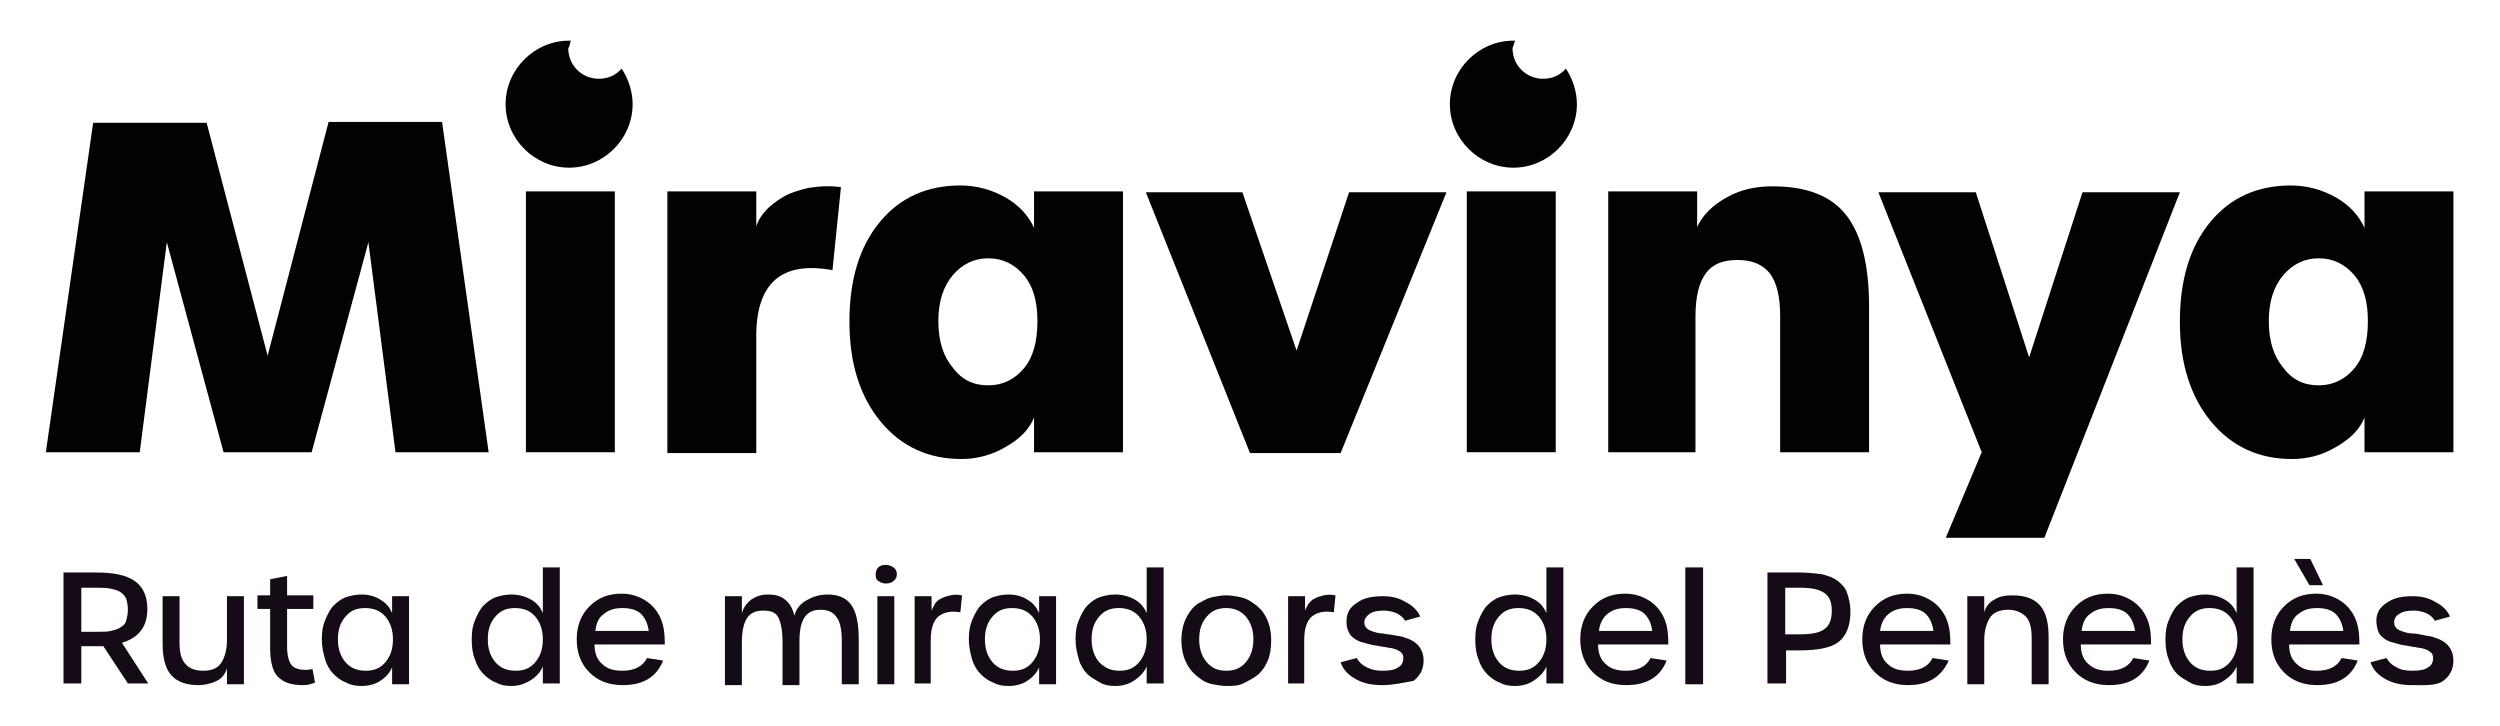 <?xml version="1.0" encoding="utf-8"?>
<!-- Generator: Adobe Illustrator 25.4.1, SVG Export Plug-In . SVG Version: 6.00 Build 0)  -->
<svg version="1.1" id="Capa_1" xmlns="http://www.w3.org/2000/svg" xmlns:xlink="http://www.w3.org/1999/xlink" x="0px" y="0px"
	 viewBox="0 0 295.2 85.7" style="enable-background:new 0 0 295.2 85.7;" xml:space="preserve">
<style type="text/css">
	.st0{fill:#140B17;}
	.st1{fill:#020203;}
</style>
<g>
	<g>
		<path class="st0" d="M17.5,80.7h-2.4l-2.9-4.4c-0.4,0-0.7,0-1,0H9.6v4.4H7.5V67.6h3.8c2.1,0,3.6,0.3,4.6,1c1,0.7,1.5,1.8,1.5,3.3
			c0,2.1-1,3.4-3,4L17.5,80.7z M9.6,74.6h1.9c0.7,0,1.2,0,1.6-0.1c0.4-0.1,0.8-0.2,1.1-0.4s0.6-0.4,0.7-0.8s0.2-0.8,0.2-1.3
			c0-0.5-0.1-1-0.2-1.3s-0.4-0.6-0.7-0.8c-0.3-0.2-0.7-0.3-1.2-0.4c-0.4-0.1-1-0.1-1.6-0.1H9.6V74.6z"/>
		<path class="st0" d="M23.4,80.9c-1.4,0-2.5-0.4-3.2-1.2c-0.7-0.8-1-2.1-1-3.7v-5.6h2v5.5c0,1.1,0.2,2,0.7,2.5
			c0.4,0.5,1.1,0.8,2.1,0.8c1,0,1.7-0.3,2.1-0.9c0.4-0.6,0.7-1.5,0.7-2.7v-5.2h2v10.4h-2v-1.9c-0.2,0.7-0.6,1.2-1.2,1.5
			S24.2,80.9,23.4,80.9z"/>
		<path class="st0" d="M35.8,80.9c-1.4,0-2.3-0.3-3-1c-0.6-0.6-0.9-1.8-0.9-3.3v-4.7h-1.5v-1.6h1.5v-1.9l2-0.4v2.3H37v1.6h-3.1v4.4
			c0,1.1,0.2,1.8,0.5,2.2c0.3,0.4,0.9,0.6,1.7,0.6c0.1,0,0.4,0,0.8-0.1l0.3,1.6C36.7,80.8,36.3,80.9,35.8,80.9z"/>
		<path class="st0" d="M42.7,81c-0.7,0-1.3-0.1-1.8-0.4c-0.6-0.2-1.1-0.6-1.5-1c-0.4-0.4-0.8-1-1-1.7s-0.4-1.5-0.4-2.4
			c0-0.9,0.1-1.6,0.4-2.3s0.6-1.3,1-1.7s0.9-0.8,1.5-1s1.2-0.3,1.8-0.3c0.8,0,1.6,0.2,2.2,0.6c0.7,0.4,1.1,0.9,1.4,1.6v-2h2v10.4h-2
			v-2c-0.3,0.7-0.8,1.2-1.4,1.6C44.3,80.8,43.5,81,42.7,81z M43.2,79.2c1,0,1.7-0.3,2.3-1s0.9-1.6,0.9-2.7c0-1.1-0.3-2-0.9-2.7
			s-1.4-1-2.4-1c-1,0-1.7,0.3-2.3,1c-0.6,0.7-0.9,1.5-0.9,2.7c0,1.1,0.3,2,0.9,2.7S42.2,79.2,43.2,79.2z"/>
		<path class="st0" d="M60.4,81c-0.7,0-1.3-0.1-1.8-0.4c-0.6-0.2-1.1-0.6-1.5-1c-0.4-0.4-0.8-1-1-1.7c-0.3-0.7-0.4-1.5-0.4-2.4
			c0-0.9,0.1-1.6,0.4-2.3c0.3-0.7,0.6-1.3,1-1.7c0.4-0.4,0.9-0.8,1.5-1s1.2-0.3,1.8-0.3c0.8,0,1.6,0.2,2.3,0.6
			c0.7,0.4,1.1,0.9,1.4,1.6V67h2v13.7h-2v-2c-0.3,0.7-0.8,1.2-1.4,1.6C61.9,80.8,61.2,81,60.4,81z M60.9,79.2c1,0,1.7-0.3,2.3-1
			c0.6-0.7,0.9-1.6,0.9-2.7c0-1.1-0.3-2-0.9-2.7s-1.4-1-2.4-1c-1,0-1.7,0.3-2.3,1c-0.6,0.7-0.9,1.5-0.9,2.7c0,1.1,0.3,2,0.9,2.7
			S59.9,79.2,60.9,79.2z"/>
		<path class="st0" d="M73.5,80.9c-1.6,0-2.9-0.5-3.9-1.5c-1-1-1.5-2.3-1.5-3.9c0-1.6,0.5-2.9,1.5-3.9c1-1,2.2-1.5,3.8-1.5
			c1.1,0,2,0.3,2.8,0.8c0.8,0.5,1.4,1.2,1.8,2.1s0.5,1.9,0.5,3.1h-8.3c0,1,0.3,1.8,0.9,2.3c0.6,0.6,1.4,0.8,2.4,0.8
			c1.4,0,2.4-0.5,2.9-1.5l1.9,0.3C77.5,80,75.9,80.9,73.5,80.9z M70.3,74.5h6.3c-0.1-0.8-0.4-1.5-0.9-2c-0.5-0.5-1.3-0.7-2.2-0.7
			c-0.9,0-1.6,0.2-2.2,0.7C70.7,72.9,70.4,73.6,70.3,74.5z"/>
		<path class="st0" d="M85.6,80.7V70.4h2v2c0.2-0.7,0.6-1.2,1.1-1.6c0.6-0.4,1.2-0.6,2-0.6c0.9,0,1.5,0.2,2,0.6s0.9,1,1.1,1.9
			c0.2-0.8,0.7-1.4,1.4-1.8c0.7-0.4,1.5-0.7,2.5-0.7c1.3,0,2.2,0.4,2.8,1.2s0.9,2.2,0.9,4.1v5.3h-2v-5.1c0-1.3-0.2-2.3-0.6-2.8
			c-0.4-0.6-1-0.9-1.9-0.9c-0.9,0-1.5,0.3-1.9,0.9s-0.6,1.5-0.6,2.8v5.2h-2v-5.1c0-1.4-0.2-2.3-0.5-2.9c-0.3-0.6-0.9-0.8-1.8-0.8
			c-0.9,0-1.5,0.3-1.9,0.9c-0.4,0.6-0.6,1.6-0.6,2.9v5H85.6z"/>
		<path class="st0" d="M104.6,68.9c-0.3,0-0.6-0.1-0.9-0.3s-0.3-0.5-0.3-0.8c0-0.3,0.1-0.6,0.3-0.8s0.5-0.3,0.9-0.3
			c0.3,0,0.6,0.1,0.9,0.3s0.4,0.5,0.4,0.8c0,0.3-0.1,0.6-0.4,0.8C105.3,68.8,105,68.9,104.6,68.9z M103.6,80.7V70.4h2v10.4H103.6z"
			/>
		<path class="st0" d="M108,80.7V70.4h2v1.7c0.1-0.3,0.3-0.6,0.4-0.8s0.4-0.5,0.7-0.6c0.3-0.2,0.7-0.3,1.1-0.4
			c0.4-0.1,0.9-0.1,1.4,0l-0.2,2c-1.1-0.2-2,0-2.6,0.5s-0.9,1.5-0.9,2.8v5.1H108z"/>
		<path class="st0" d="M119.1,81c-0.7,0-1.3-0.1-1.8-0.4c-0.6-0.2-1.1-0.6-1.5-1c-0.4-0.4-0.8-1-1-1.7s-0.4-1.5-0.4-2.4
			c0-0.9,0.1-1.6,0.4-2.3s0.6-1.3,1-1.7s0.9-0.8,1.5-1s1.2-0.3,1.8-0.3c0.8,0,1.6,0.2,2.2,0.6c0.7,0.4,1.1,0.9,1.4,1.6v-2h2v10.4h-2
			v-2c-0.3,0.7-0.8,1.2-1.4,1.6C120.7,80.8,119.9,81,119.1,81z M119.6,79.2c1,0,1.7-0.3,2.3-1s0.9-1.6,0.9-2.7c0-1.1-0.3-2-0.9-2.7
			s-1.4-1-2.4-1c-1,0-1.7,0.3-2.3,1c-0.6,0.7-0.9,1.5-0.9,2.7c0,1.1,0.3,2,0.9,2.7S118.6,79.2,119.6,79.2z"/>
		<path class="st0" d="M131.7,81c-0.7,0-1.3-0.1-1.8-0.4s-1.1-0.6-1.5-1c-0.4-0.4-0.8-1-1-1.7s-0.4-1.5-0.4-2.4
			c0-0.9,0.1-1.6,0.4-2.3c0.3-0.7,0.6-1.3,1-1.7c0.4-0.4,0.9-0.8,1.5-1c0.6-0.2,1.2-0.3,1.8-0.3c0.8,0,1.6,0.2,2.3,0.6
			c0.7,0.4,1.1,0.9,1.4,1.6V67h2v13.7h-2v-2c-0.3,0.7-0.8,1.2-1.4,1.6C133.3,80.8,132.5,81,131.7,81z M132.2,79.2c1,0,1.7-0.3,2.3-1
			c0.6-0.7,0.9-1.6,0.9-2.7c0-1.1-0.3-2-0.9-2.7s-1.4-1-2.4-1c-1,0-1.7,0.3-2.3,1c-0.6,0.7-0.9,1.5-0.9,2.7c0,1.1,0.3,2,0.9,2.7
			C130.5,78.9,131.2,79.2,132.2,79.2z"/>
		<path class="st0" d="M144.8,81c-0.5,0-1.1-0.1-1.6-0.2c-0.5-0.1-1-0.3-1.4-0.6c-0.4-0.3-0.8-0.6-1.2-1.1c-0.3-0.4-0.6-0.9-0.8-1.5
			c-0.2-0.6-0.3-1.3-0.3-2c0-0.7,0.1-1.4,0.3-2c0.2-0.6,0.5-1.1,0.8-1.5c0.3-0.4,0.7-0.8,1.2-1c0.5-0.3,0.9-0.5,1.4-0.6
			c0.5-0.1,1-0.2,1.6-0.2c0.5,0,1.1,0.1,1.6,0.2c0.5,0.1,1,0.3,1.4,0.6c0.5,0.3,0.8,0.6,1.2,1c0.3,0.4,0.6,0.9,0.8,1.5
			c0.2,0.6,0.3,1.3,0.3,2c0,0.9-0.1,1.7-0.4,2.4s-0.7,1.3-1.2,1.7c-0.5,0.4-1.1,0.7-1.7,1S145.5,81,144.8,81z M144.8,79.2
			c1,0,1.7-0.3,2.3-1c0.6-0.7,0.9-1.6,0.9-2.7c0-1.1-0.3-2-0.9-2.7s-1.4-1-2.3-1c-1,0-1.7,0.3-2.3,1c-0.6,0.7-0.9,1.5-0.9,2.7
			c0,1.1,0.3,2,0.9,2.7S143.8,79.2,144.8,79.2z"/>
		<path class="st0" d="M152.1,80.7V70.4h2v1.7c0.1-0.3,0.3-0.6,0.4-0.8c0.2-0.2,0.4-0.5,0.7-0.6c0.3-0.2,0.7-0.3,1.1-0.4
			c0.4-0.1,0.9-0.1,1.4,0l-0.2,2c-1.1-0.2-2,0-2.6,0.5s-0.9,1.5-0.9,2.8v5.1H152.1z"/>
		<path class="st0" d="M163.2,80.9c-1.2,0-2.2-0.2-3.1-0.7c-0.9-0.5-1.5-1.1-1.8-2l1.9-0.5c0.3,0.5,0.6,0.8,1.2,1.1s1.1,0.4,1.9,0.4
			c0.8,0,1.4-0.1,1.8-0.4c0.4-0.2,0.6-0.6,0.6-1.1c0-0.3-0.1-0.5-0.2-0.6c-0.2-0.2-0.4-0.3-0.6-0.4c-0.3-0.1-0.6-0.2-0.9-0.2
			c-0.3-0.1-0.7-0.1-1.1-0.2c-0.4-0.1-0.8-0.1-1.1-0.2c-0.4-0.1-0.7-0.2-1.1-0.3c-0.3-0.1-0.7-0.3-0.9-0.5c-0.3-0.2-0.5-0.5-0.6-0.8
			c-0.2-0.4-0.2-0.8-0.2-1.2c0-0.9,0.4-1.6,1.2-2.1c0.8-0.6,1.8-0.8,3.1-0.8c1,0,1.9,0.2,2.7,0.7c0.8,0.4,1.4,1,1.7,1.7l-1.8,0.5
			c-0.2-0.4-0.6-0.7-1-0.9c-0.5-0.2-1-0.3-1.5-0.3c-0.7,0-1.3,0.1-1.7,0.4s-0.6,0.6-0.6,1c0,0.3,0.1,0.5,0.3,0.7
			c0.2,0.2,0.5,0.3,0.8,0.4c0.3,0.1,0.7,0.2,1.1,0.2c0.4,0.1,0.8,0.1,1.3,0.2c0.4,0.1,0.9,0.1,1.3,0.3c0.4,0.1,0.8,0.3,1.1,0.5
			c0.3,0.2,0.6,0.5,0.8,0.9c0.2,0.4,0.3,0.8,0.3,1.3c0,1-0.4,1.8-1.2,2.4C165.7,80.6,164.6,80.9,163.2,80.9z"/>
		<path class="st0" d="M178.9,81c-0.7,0-1.3-0.1-1.8-0.4c-0.6-0.2-1.1-0.6-1.5-1c-0.4-0.4-0.8-1-1-1.7c-0.3-0.7-0.4-1.5-0.4-2.4
			c0-0.9,0.1-1.6,0.4-2.3c0.3-0.7,0.6-1.3,1-1.7c0.4-0.4,0.9-0.8,1.5-1s1.2-0.3,1.8-0.3c0.8,0,1.6,0.2,2.3,0.6
			c0.7,0.4,1.1,0.9,1.4,1.6V67h2v13.7h-2v-2c-0.3,0.7-0.8,1.2-1.4,1.6C180.5,80.8,179.7,81,178.9,81z M179.4,79.2c1,0,1.7-0.3,2.3-1
			c0.6-0.7,0.9-1.6,0.9-2.7c0-1.1-0.3-2-0.9-2.7s-1.4-1-2.4-1c-1,0-1.7,0.3-2.3,1c-0.6,0.7-0.9,1.5-0.9,2.7c0,1.1,0.3,2,0.9,2.7
			S178.4,79.2,179.4,79.2z"/>
		<path class="st0" d="M192,80.9c-1.6,0-2.9-0.5-3.9-1.5c-1-1-1.5-2.3-1.5-3.9c0-1.6,0.5-2.9,1.5-3.9c1-1,2.2-1.5,3.8-1.5
			c1.1,0,2,0.3,2.8,0.8c0.8,0.5,1.4,1.2,1.8,2.1c0.4,0.9,0.5,1.9,0.5,3.1h-8.3c0,1,0.3,1.8,0.9,2.3c0.6,0.6,1.4,0.8,2.4,0.8
			c1.4,0,2.4-0.5,2.9-1.5l1.9,0.3C196,80,194.4,80.9,192,80.9z M188.8,74.5h6.3c-0.1-0.8-0.4-1.5-0.9-2c-0.5-0.5-1.3-0.7-2.2-0.7
			c-0.9,0-1.6,0.2-2.2,0.7C189.3,72.9,188.9,73.6,188.8,74.5z"/>
		<path class="st0" d="M199,80.7V67h2.1v13.8H199z"/>
		<path class="st0" d="M208.7,80.7V67.6h3.6c1.1,0,2,0.1,2.8,0.2c0.8,0.2,1.4,0.4,1.9,0.8c0.5,0.4,0.9,0.8,1.1,1.4s0.4,1.3,0.4,2.2
			c0,1.7-0.5,2.9-1.4,3.6s-2.5,1-4.7,1h-1.5v3.9H208.7z M210.8,74.9h1.8c1.3,0,2.3-0.2,2.8-0.6c0.6-0.4,0.9-1.1,0.9-2.2
			c0-1-0.3-1.7-0.9-2.1c-0.6-0.4-1.5-0.6-2.8-0.6h-1.8V74.9z"/>
		<path class="st0" d="M225.3,80.9c-1.6,0-2.9-0.5-3.9-1.5c-1-1-1.5-2.3-1.5-3.9c0-1.6,0.5-2.9,1.5-3.9c1-1,2.2-1.5,3.8-1.5
			c1.1,0,2,0.3,2.8,0.8c0.8,0.5,1.4,1.2,1.8,2.1s0.5,1.9,0.5,3.1H222c0,1,0.3,1.8,0.9,2.3c0.6,0.6,1.4,0.8,2.4,0.8
			c1.4,0,2.4-0.5,2.9-1.5l1.9,0.3C229.2,80,227.6,80.9,225.3,80.9z M222,74.5h6.3c-0.1-0.8-0.4-1.5-0.9-2c-0.5-0.5-1.3-0.7-2.2-0.7
			c-0.9,0-1.6,0.2-2.2,0.7C222.5,72.9,222.1,73.6,222,74.5z"/>
		<path class="st0" d="M232.3,80.7V70.4h2v1.9c0.2-0.7,0.6-1.2,1.2-1.5c0.6-0.4,1.3-0.5,2.2-0.5c1.4,0,2.5,0.4,3.2,1.2s1,2.1,1,3.7
			v5.6h-2v-5.5c0-1.1-0.2-2-0.7-2.5c-0.5-0.5-1.2-0.8-2.1-0.8s-1.7,0.3-2.1,0.9c-0.4,0.6-0.7,1.5-0.7,2.7v5.2H232.3z"/>
		<path class="st0" d="M249,80.9c-1.6,0-2.9-0.5-3.9-1.5c-1-1-1.5-2.3-1.5-3.9c0-1.6,0.5-2.9,1.5-3.9c1-1,2.2-1.5,3.8-1.5
			c1.1,0,2,0.3,2.8,0.8c0.8,0.5,1.4,1.2,1.8,2.1c0.4,0.9,0.5,1.9,0.5,3.1h-8.3c0,1,0.3,1.8,0.9,2.3c0.6,0.6,1.4,0.8,2.4,0.8
			c1.4,0,2.4-0.5,2.9-1.5l1.9,0.3C253,80,251.4,80.9,249,80.9z M245.8,74.5h6.3c-0.1-0.8-0.4-1.5-0.9-2c-0.5-0.5-1.3-0.7-2.2-0.7
			c-0.9,0-1.6,0.2-2.2,0.7C246.2,72.9,245.9,73.6,245.8,74.5z"/>
		<path class="st0" d="M260.4,81c-0.7,0-1.3-0.1-1.8-0.4s-1.1-0.6-1.5-1c-0.4-0.4-0.8-1-1-1.7c-0.3-0.7-0.4-1.5-0.4-2.4
			c0-0.9,0.1-1.6,0.4-2.3c0.3-0.7,0.6-1.3,1-1.7s0.9-0.8,1.5-1s1.2-0.3,1.8-0.3c0.8,0,1.6,0.2,2.3,0.6c0.7,0.4,1.1,0.9,1.4,1.6V67h2
			v13.7h-2v-2c-0.3,0.7-0.8,1.2-1.4,1.6C262,80.8,261.3,81,260.4,81z M261,79.2c1,0,1.7-0.3,2.3-1c0.6-0.7,0.9-1.6,0.9-2.7
			c0-1.1-0.3-2-0.9-2.7s-1.4-1-2.4-1c-1,0-1.7,0.3-2.3,1c-0.6,0.7-0.9,1.5-0.9,2.7c0,1.1,0.3,2,0.9,2.7S260,79.2,261,79.2z"/>
		<path class="st0" d="M273.6,80.9c-1.6,0-2.9-0.5-3.9-1.5c-1-1-1.5-2.3-1.5-3.9c0-1.6,0.5-2.9,1.5-3.9c1-1,2.2-1.5,3.8-1.5
			c1.1,0,2,0.3,2.8,0.8c0.8,0.5,1.4,1.2,1.8,2.1s0.5,1.9,0.5,3.1h-8.3c0,1,0.3,1.8,0.9,2.3c0.6,0.6,1.4,0.8,2.4,0.8
			c1.4,0,2.4-0.5,2.9-1.5l1.9,0.3C277.6,80,276,80.9,273.6,80.9z M270.4,74.5h6.3c-0.1-0.8-0.4-1.5-0.9-2c-0.5-0.5-1.3-0.7-2.2-0.7
			c-0.9,0-1.6,0.2-2.2,0.7C270.8,72.9,270.5,73.6,270.4,74.5z M272.7,69.1l-1.8-3.1h1.9l1.5,3.1H272.7z"/>
		<path class="st0" d="M284.8,80.9c-1.2,0-2.2-0.2-3.1-0.7c-0.9-0.5-1.5-1.1-1.8-2l1.9-0.5c0.3,0.5,0.6,0.8,1.2,1.1
			c0.5,0.3,1.1,0.4,1.9,0.4c0.8,0,1.4-0.1,1.8-0.4c0.4-0.2,0.6-0.6,0.6-1.1c0-0.3-0.1-0.5-0.2-0.6c-0.2-0.2-0.4-0.3-0.6-0.4
			c-0.3-0.1-0.6-0.2-0.9-0.2c-0.3-0.1-0.7-0.1-1.1-0.2c-0.4-0.1-0.8-0.1-1.1-0.2c-0.4-0.1-0.7-0.2-1.1-0.3c-0.3-0.1-0.7-0.3-0.9-0.5
			c-0.3-0.2-0.5-0.5-0.6-0.8s-0.2-0.8-0.2-1.2c0-0.9,0.4-1.6,1.2-2.1c0.8-0.6,1.8-0.8,3.1-0.8c1,0,1.9,0.2,2.7,0.7
			c0.8,0.4,1.4,1,1.7,1.7l-1.8,0.5c-0.2-0.4-0.6-0.7-1-0.9c-0.5-0.2-1-0.3-1.5-0.3c-0.7,0-1.3,0.1-1.7,0.4c-0.4,0.2-0.6,0.6-0.6,1
			c0,0.3,0.1,0.5,0.3,0.7c0.2,0.2,0.5,0.3,0.8,0.4c0.3,0.1,0.7,0.2,1.1,0.2s0.8,0.1,1.3,0.2c0.4,0.1,0.9,0.1,1.3,0.3
			c0.4,0.1,0.8,0.3,1.1,0.5c0.3,0.2,0.6,0.5,0.8,0.9c0.2,0.4,0.3,0.8,0.3,1.3c0,1-0.4,1.8-1.2,2.4S286.2,80.9,284.8,80.9z"/>
	</g>
	<g>
		<g>
			<path class="st1" d="M5.4,53.5l5.6-39h13.4L31.6,42l7.2-27.6h13.4l5.5,39h-11l-3.2-24.8l-6.7,24.8H26.4l-6.7-24.8l-3.2,24.8H5.4z
				"/>
			<path class="st1" d="M62.1,53.5V22.6h10.5v30.8H62.1z"/>
			<path class="st1" d="M78.8,53.5V22.6h10.5v4.1c0.2-0.6,0.6-1.3,1.1-1.8c0.5-0.6,1.2-1.1,2-1.6c0.8-0.5,1.8-0.8,3-1.1
				c1.2-0.2,2.5-0.3,3.9-0.1l-1,9.8c-6-1.1-9,1.5-9,7.8v13.8H78.8z"/>
			<path class="st1" d="M113.5,54.2c-3.9,0-7.1-1.5-9.5-4.4c-2.4-2.9-3.7-6.8-3.7-11.8c0-5,1.2-8.9,3.6-11.8
				c2.4-2.9,5.6-4.3,9.5-4.3c1.9,0,3.7,0.5,5.3,1.4c1.6,0.9,2.7,2.1,3.4,3.6v-4.3h10.5v30.8h-10.5v-4.1c-0.6,1.5-1.8,2.6-3.4,3.5
				C117.2,53.7,115.4,54.2,113.5,54.2z M116.7,45.5c1.7,0,3.1-0.7,4.2-2c1.1-1.3,1.6-3.2,1.6-5.6c0-2.3-0.5-4.1-1.6-5.4
				c-1.1-1.3-2.5-2-4.2-2c-1.7,0-3.1,0.7-4.2,2c-1.1,1.3-1.7,3.1-1.7,5.4c0,2.4,0.6,4.2,1.7,5.5C113.6,44.9,115,45.5,116.7,45.5z"/>
			<path class="st1" d="M147.6,53.5l-12.3-30.8h11.4l6.4,18.7l6.2-18.7h11.5l-12.5,30.8H147.6z"/>
			<path class="st1" d="M173.2,53.5V22.6h10.5v30.8H173.2z"/>
			<path class="st1" d="M189.9,53.5V22.6h10.5v4.2c0.7-1.5,1.9-2.6,3.5-3.5c1.6-0.9,3.4-1.3,5.4-1.3c4,0,6.9,1.1,8.7,3.4
				c1.8,2.3,2.7,5.9,2.7,10.8v17.2h-10.5V37.3c0-2.3-0.4-3.9-1.2-5c-0.8-1-2-1.6-3.8-1.6c-1.8,0-3,0.5-3.8,1.6
				c-0.8,1.1-1.2,2.8-1.2,5.1v16H189.9z"/>
			<path class="st1" d="M229.8,63.4l4.2-10l-12.2-30.7h11.5l6.3,19.5l6.3-19.5h11.5l-16,40.8H229.8z"/>
			<path class="st1" d="M270.6,54.2c-3.9,0-7.1-1.5-9.5-4.4c-2.4-2.9-3.7-6.8-3.7-11.8c0-5,1.2-8.9,3.6-11.8
				c2.4-2.9,5.6-4.3,9.5-4.3c1.9,0,3.7,0.5,5.3,1.4c1.6,0.9,2.7,2.1,3.4,3.6v-4.3h10.5v30.8h-10.5v-4.1c-0.6,1.5-1.8,2.6-3.4,3.5
				C274.3,53.7,272.6,54.2,270.6,54.2z M273.8,45.5c1.7,0,3.1-0.7,4.2-2c1.1-1.3,1.6-3.2,1.6-5.6c0-2.3-0.5-4.1-1.6-5.4
				c-1.1-1.3-2.5-2-4.2-2c-1.7,0-3.1,0.7-4.2,2c-1.1,1.3-1.7,3.1-1.7,5.4c0,2.4,0.6,4.2,1.7,5.5C270.7,44.9,272.1,45.5,273.8,45.5z"
				/>
			<path class="st1" d="M67.4,4.8c-0.1,0-0.1,0-0.2,0c-4.1,0-7.5,3.4-7.5,7.5c0,4.1,3.4,7.5,7.5,7.5c4.1,0,7.5-3.4,7.5-7.5
				c0-1.5-0.5-3-1.3-4.2c-0.7,0.8-1.6,1.2-2.7,1.2c-2,0-3.6-1.6-3.6-3.6C67.3,5.4,67.3,5.1,67.4,4.8"/>
			<path class="st1" d="M178.9,4.8c-0.1,0-0.1,0-0.2,0c-4.1,0-7.5,3.4-7.5,7.5c0,4.1,3.4,7.5,7.5,7.5c4.1,0,7.5-3.4,7.5-7.5
				c0-1.5-0.5-3-1.3-4.2c-0.7,0.8-1.6,1.2-2.7,1.2c-2,0-3.6-1.6-3.6-3.6C178.7,5.4,178.8,5.1,178.9,4.8"/>
		</g>
	</g>
</g>
</svg>
